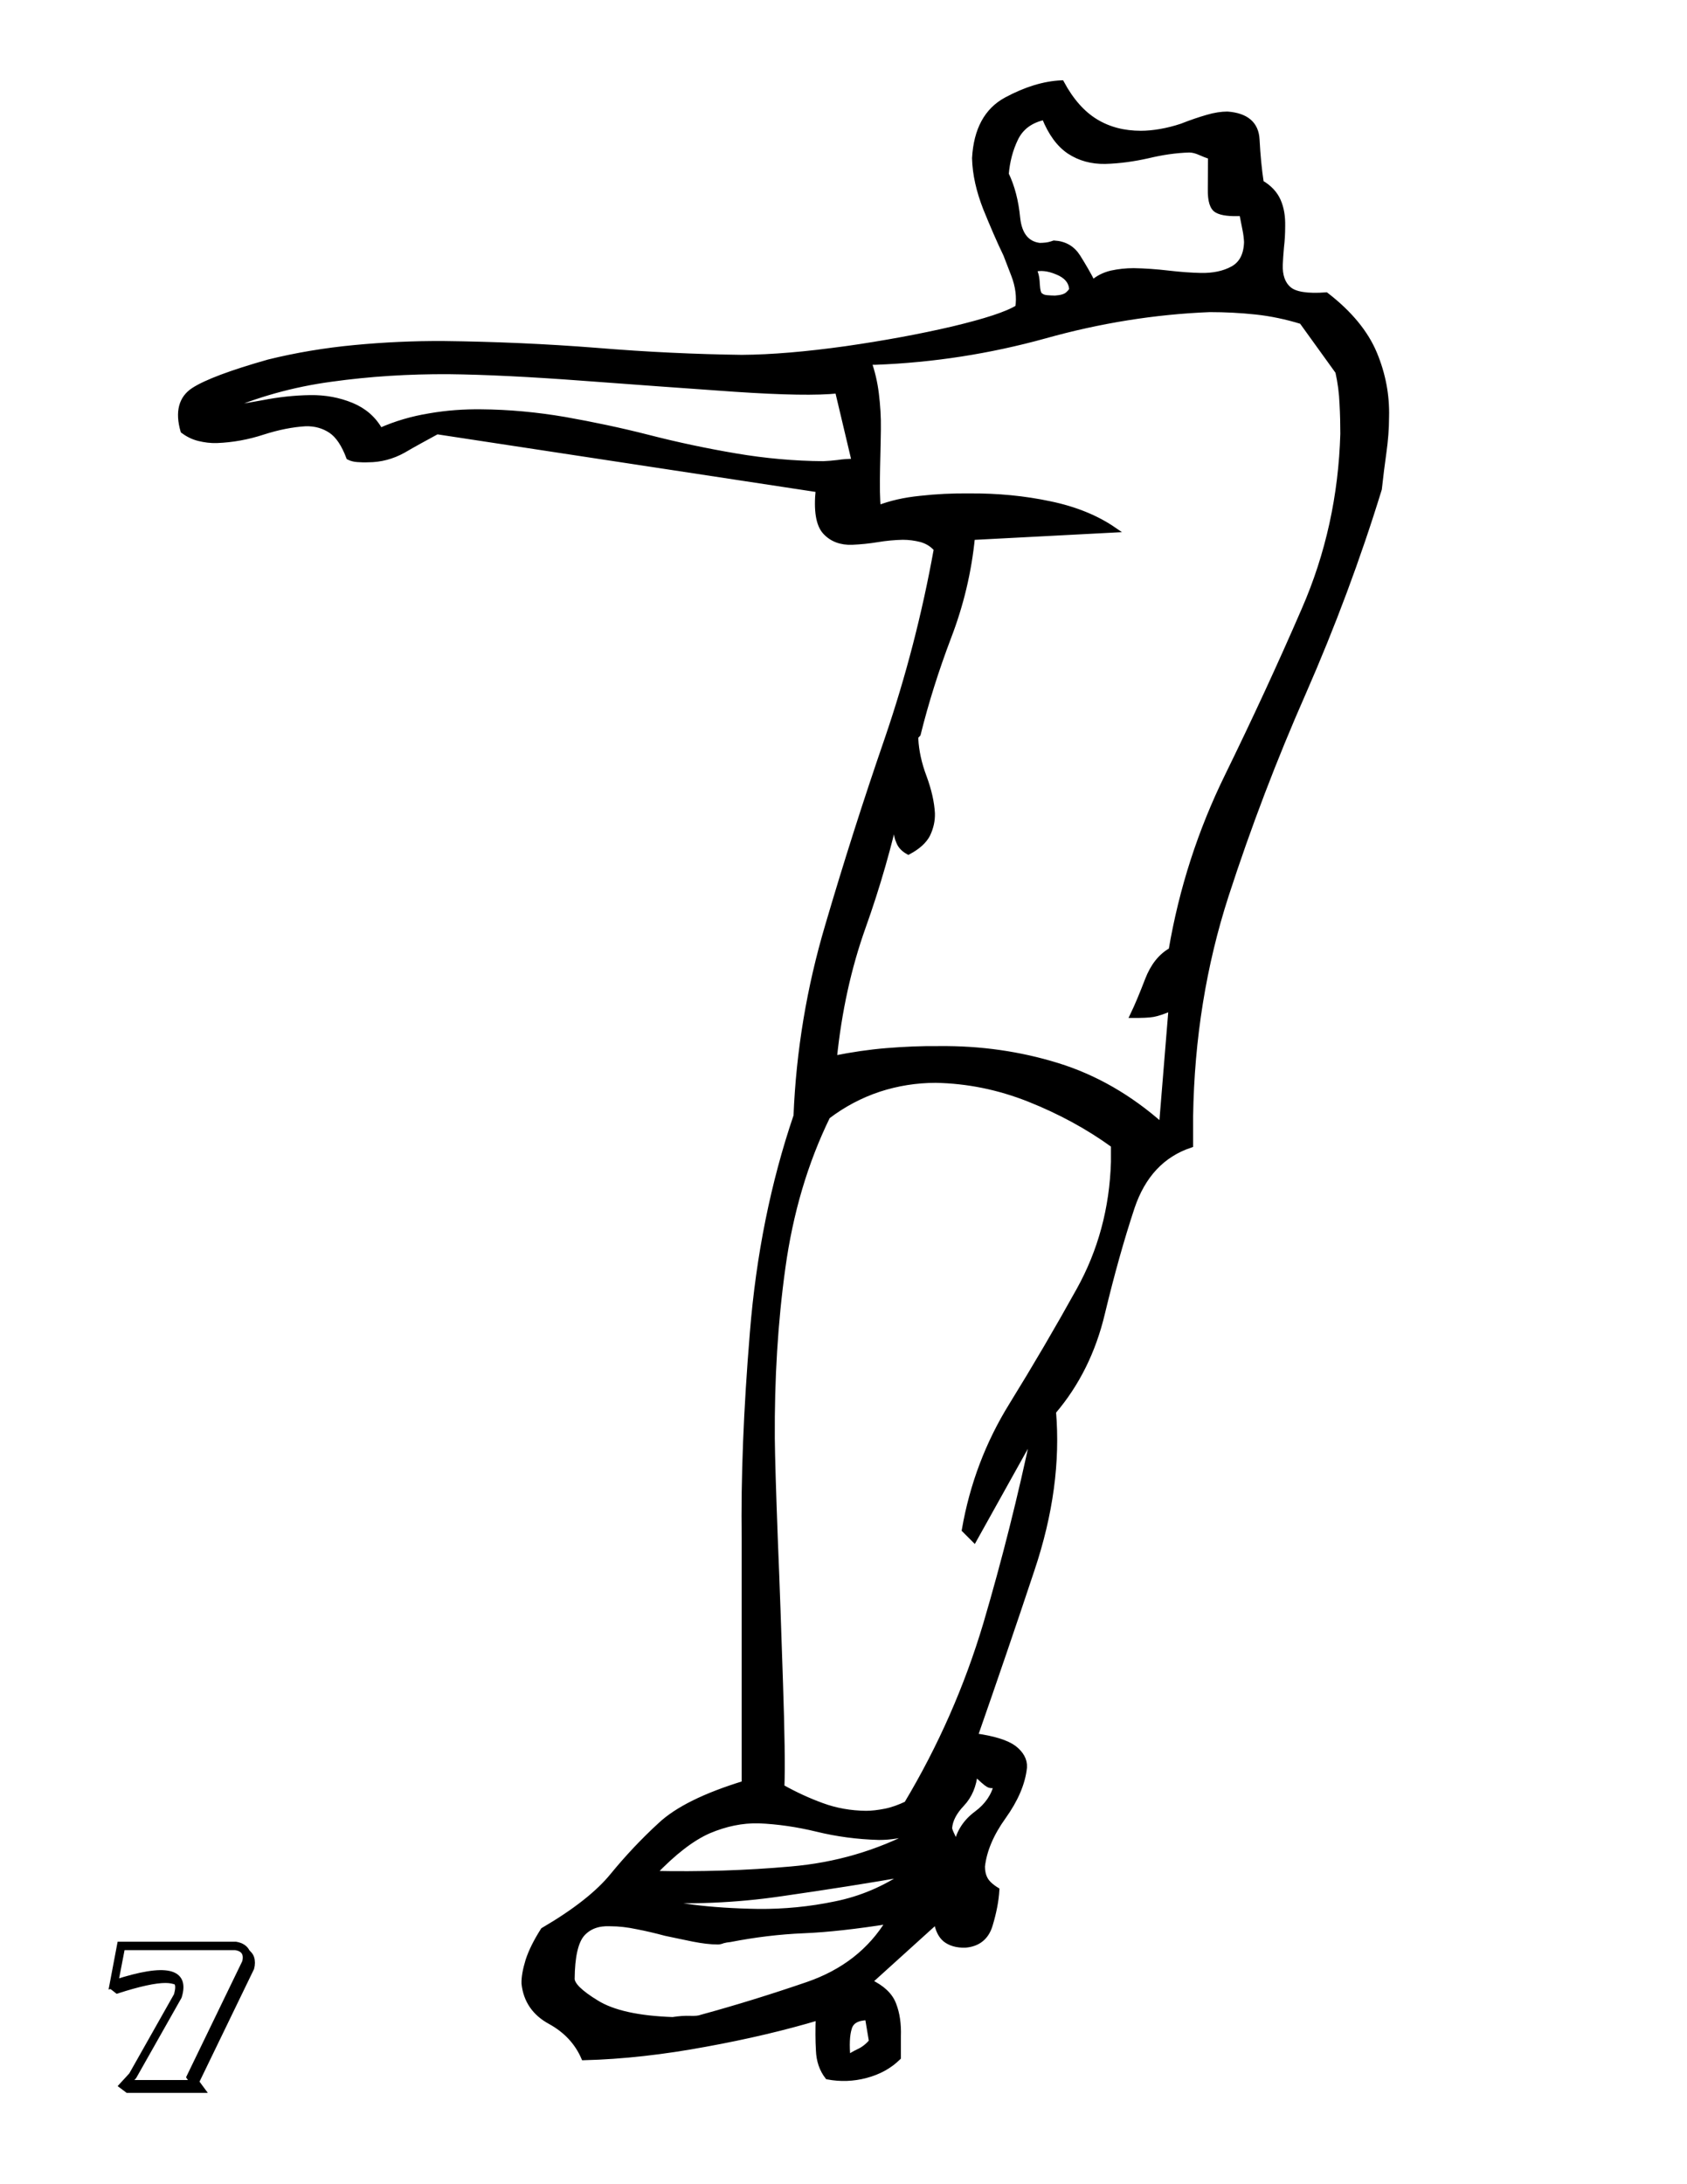 <?xml version="1.0" encoding="UTF-8" standalone="no"?>
<!-- Created with Serif DrawPlus 12,0,4,27 (May 24, 08:37:51) (http://www.serif.com) -->
<svg version="1.1" xmlns="http://www.w3.org/2000/svg" xmlns:xlink="http://www.w3.org/1999/xlink" width="816" height="1056">
	<g id="Layer_1">
		<path id="dp_path001" transform="matrix(1,0,0,1,44.271,1008.42)" fill="black" stroke="black" stroke-width="2.667" d="M 47.256,-4.224 L 74.184,-59.808 C 75.184,-63.904 73.656,-66.272 69.608,-66.912 L 14.872,-66.912 L 11.616,-50.016 C 35.96,-57.888 46.2,-55.584 42.328,-43.104 L 20.504,-4.512 L 17.688,-1.44 L 49.28,-1.44 Z M 12.408,-45.952 L 10.824,-47.2 C 10.24,-47.648 9.912,-47.872 9.856,-47.872 L 13.728,-68.32 L 69.784,-68.32 C 72.48,-67.872 74.304,-66.688 75.24,-64.768 L 76.296,-63.624 C 77.232,-62.6 77.704,-61.224 77.704,-59.496 C 77.704,-58.6 77.584,-57.736 77.352,-56.904 L 50.688,-1.856 L 53.592,2.08 L 17.424,2.08 L 14.608,-0.032 L 19.36,-5.208 L 41.184,-43.848 C 41.36,-44.552 41.504,-45.224 41.624,-45.864 C 41.744,-46.504 41.8,-47.112 41.8,-47.68 C 41.8,-48.384 41.656,-49.152 41.36,-49.984 C 39.776,-50.688 37.896,-51.04 35.728,-51.04 C 30.744,-51.04 22.968,-49.344 12.408,-45.952 Z "/>
		<path id="dp_path002" transform="matrix(1,0,0,1,81.164,964.813)" fill="black" stroke="black" stroke-width="2.667" d="M 494.611,-425.099 C 495.192,-462.855 501,-498.481 511.843,-531.979 C 522.687,-565.379 535.175,-598.101 549.309,-630.145 C 563.347,-662.191 575.643,-695.009 585.904,-728.409 C 586.581,-734.703 587.356,-740.705 588.131,-746.223 C 588.905,-751.839 589.389,-757.453 589.389,-763.165 C 589.68,-773.621 587.744,-783.883 583.581,-793.855 C 579.417,-803.825 571.673,-813.313 560.249,-822.124 C 551.149,-821.445 545.049,-822.413 542.145,-825.028 C 539.144,-827.641 537.789,-831.611 537.983,-836.936 C 538.079,-839.259 538.273,-842.067 538.563,-845.359 C 538.951,-848.553 539.144,-851.941 539.144,-855.524 C 539.241,-860.171 538.563,-864.236 537.015,-867.721 C 535.465,-871.207 532.755,-874.111 528.785,-876.435 C 527.817,-882.824 527.14,-889.795 526.752,-897.347 C 526.365,-904.8 521.621,-908.867 512.521,-909.544 C 509.713,-909.544 506.421,-909.06 502.84,-907.995 C 499.161,-906.931 495.095,-905.575 490.448,-903.736 C 486.963,-902.573 483.477,-901.703 480.089,-901.121 C 476.7,-900.541 473.603,-900.251 470.699,-900.251 C 462.469,-900.251 455.208,-902.089 448.819,-905.963 C 442.429,-909.835 436.911,-916.031 432.264,-924.647 C 423.841,-924.26 415.032,-921.549 405.641,-916.515 C 396.153,-911.384 391.119,-901.993 390.344,-888.343 C 390.539,-880.597 392.377,-872.563 395.669,-864.14 C 399.057,-855.813 402.252,-848.359 405.447,-841.776 C 405.835,-840.711 407.093,-837.516 409.223,-831.999 C 411.353,-826.48 412.031,-821.155 411.256,-816.121 C 406.028,-812.829 395.476,-809.441 379.696,-805.665 C 363.915,-801.987 346.585,-798.792 327.708,-796.081 C 308.927,-793.467 292.177,-792.015 277.656,-791.919 C 255.389,-792.208 231.961,-793.273 207.371,-795.307 C 182.78,-797.243 158.191,-798.308 133.6,-798.599 C 118.981,-798.695 104.556,-798.017 90.325,-796.661 C 75.997,-795.307 62.153,-792.983 48.793,-789.692 C 30.689,-784.56 18.588,-780.011 12.585,-776.137 C 6.583,-772.265 4.84,-765.683 7.455,-756.581 C 9.777,-754.839 12.295,-753.581 15.103,-752.903 C 17.911,-752.225 20.717,-751.839 23.719,-751.935 C 31.271,-752.225 38.725,-753.581 46.083,-756.001 C 53.343,-758.324 60.217,-759.68 66.703,-760.067 C 71.351,-760.164 75.416,-759.003 78.901,-756.679 C 82.387,-754.355 85.291,-749.999 87.615,-743.803 C 88.776,-743.221 90.132,-742.835 91.777,-742.737 C 93.423,-742.641 95.069,-742.544 96.908,-742.641 C 102.911,-742.641 108.623,-744.189 113.851,-747.095 C 118.981,-750.096 124.5,-753.096 130.212,-756.195 L 314.735,-728.119 C 313.669,-717.955 314.832,-711.177 318.027,-707.692 C 321.221,-704.207 325.577,-702.561 330.999,-702.755 C 335.065,-702.948 339.131,-703.336 343.197,-704.013 C 347.264,-704.691 351.329,-705.079 355.492,-705.175 C 358.493,-705.175 361.495,-704.788 364.496,-704.013 C 367.497,-703.141 369.917,-701.593 371.853,-699.367 C 366.239,-668.096 358.3,-637.407 348.037,-607.395 C 337.679,-577.384 328.095,-547.275 319.285,-517.264 C 310.379,-487.252 305.247,-456.563 303.988,-425.292 C 292.952,-392.86 285.885,-357.912 282.884,-320.543 C 279.785,-283.173 278.527,-249.967 278.915,-221.02 L 278.915,-102.523 C 259.94,-96.713 246.385,-90.033 238.253,-82.385 C 230.024,-74.835 222.376,-66.701 215.309,-58.085 C 208.241,-49.372 197.012,-40.563 181.619,-31.559 C 178.231,-26.235 175.809,-21.395 174.357,-16.941 C 173.003,-12.488 172.325,-8.808 172.421,-5.808 C 173.293,2.325 177.552,8.521 185.104,12.587 C 192.655,16.749 198.077,22.559 201.272,29.916 C 220.149,29.432 239.705,27.205 260.036,23.429 C 280.269,19.751 298.567,15.395 314.735,10.553 C 314.541,16.363 314.541,21.687 314.832,26.528 C 315.025,31.465 316.477,35.725 319.188,39.211 C 325.384,40.372 331.483,40.179 337.679,38.532 C 343.875,36.887 349.007,34.079 353.265,29.916 L 353.265,19.655 C 353.46,13.943 352.781,8.811 351.039,4.357 C 349.393,-0.096 345.521,-3.775 339.325,-6.679 L 371.853,-36.109 C 372.435,-32.043 373.887,-29.043 376.113,-27.203 C 378.437,-25.363 381.632,-24.395 385.697,-24.492 C 391.893,-24.976 395.96,-28.268 397.703,-34.269 C 399.541,-40.369 400.607,-45.984 400.897,-51.019 C 398.089,-52.761 396.251,-54.504 395.283,-56.343 C 394.313,-58.183 393.927,-60.216 393.927,-62.443 C 394.797,-70.187 398.187,-78.223 404.092,-86.452 C 409.997,-94.68 413.483,-102.716 414.257,-110.364 C 414.451,-113.849 412.708,-116.947 409.223,-119.657 C 405.641,-122.272 399.445,-124.208 390.441,-125.467 C 399.832,-152.38 409.029,-179.197 417.936,-206.013 C 426.94,-232.831 430.328,-258.196 428.295,-282.301 C 439.719,-295.661 447.657,-311.636 452.013,-330.127 C 456.467,-348.617 461.211,-365.656 466.341,-381.147 C 471.569,-396.636 480.96,-406.704 494.611,-411.255 Z M 480.767,-420.548 C 465.277,-434.296 448.432,-443.977 430.231,-449.592 C 412.031,-455.207 393.056,-457.917 373.209,-457.724 C 364.593,-457.821 356.171,-457.433 347.748,-456.756 C 339.421,-456.079 330.903,-454.82 322.287,-453.077 C 324.609,-475.925 329.256,-497.029 336.227,-516.585 C 343.197,-536.045 349.007,-556.279 353.653,-577.384 L 352.491,-563.443 C 352.395,-561.603 352.781,-559.764 353.653,-557.828 C 354.428,-555.795 355.976,-554.245 358.203,-552.987 C 362.753,-555.407 365.851,-558.215 367.497,-561.409 C 369.047,-564.701 369.82,-567.993 369.724,-571.575 C 369.433,-576.9 368.077,-582.805 365.755,-589.097 C 363.335,-595.487 361.979,-601.683 361.688,-607.589 C 361.688,-608.073 361.688,-608.46 361.785,-608.751 C 361.979,-608.944 362.269,-609.331 362.851,-609.912 C 366.723,-625.499 371.66,-641.085 377.565,-656.672 C 383.568,-672.259 387.44,-688.329 389.087,-705.079 L 457.532,-708.66 C 449.207,-714.372 438.847,-718.632 426.649,-721.149 C 414.353,-723.763 401.381,-725.021 387.828,-724.924 C 379.599,-725.021 371.66,-724.635 364.012,-723.763 C 356.267,-722.988 349.491,-721.439 343.584,-719.116 C 343.1,-722.988 343.004,-729.475 343.197,-738.672 C 343.391,-747.869 343.584,-754.161 343.584,-757.356 C 343.681,-763.165 343.295,-768.877 342.616,-774.395 C 341.939,-780.011 340.68,-785.141 339.035,-789.788 L 342.423,-789.788 C 370.304,-790.853 397.509,-795.113 424.132,-802.471 C 450.755,-809.925 477.379,-814.185 504.001,-815.249 C 511.553,-815.249 519.008,-814.863 526.268,-814.088 C 533.529,-813.313 540.984,-811.764 548.535,-809.441 L 566.057,-785.141 C 567.22,-779.913 567.897,-774.783 568.091,-769.652 C 568.381,-764.617 568.479,-759.68 568.479,-755.033 C 567.607,-725.119 561.411,-696.752 549.696,-669.936 C 538.079,-643.119 525.688,-616.399 512.617,-589.679 C 499.548,-563.056 490.448,-534.98 485.413,-505.356 C 480.38,-502.548 476.604,-497.804 473.989,-491.028 C 471.376,-484.251 469.052,-478.636 466.825,-473.988 C 471.183,-473.988 474.473,-474.085 476.604,-474.472 C 478.733,-474.86 481.735,-475.828 485.413,-477.473 Z M 504.389,-873.337 C 504.292,-867.721 505.357,-864.333 507.584,-863.172 C 509.811,-861.913 513.78,-861.429 519.588,-861.72 C 520.169,-858.815 520.653,-856.201 521.137,-853.877 C 521.621,-851.555 521.815,-849.521 521.912,-847.779 C 521.719,-841.485 519.492,-837.225 515.135,-834.805 C 510.875,-832.483 505.744,-831.417 499.741,-831.515 C 494.999,-831.611 489.673,-831.999 483.865,-832.676 C 478.153,-833.353 472.537,-833.741 467.213,-833.837 C 463.535,-833.837 459.952,-833.451 456.371,-832.676 C 452.788,-831.804 449.787,-830.256 447.367,-828.029 C 445.237,-832.192 442.816,-836.355 440.203,-840.517 C 437.589,-844.68 433.813,-846.907 428.683,-847.197 C 427.036,-846.617 425.777,-846.327 424.809,-846.229 C 423.841,-846.132 422.873,-846.036 421.712,-846.036 C 415.419,-846.811 411.837,-851.36 410.965,-859.396 C 410.191,-867.528 408.352,-874.595 405.447,-880.597 C 405.931,-886.6 407.384,-892.408 409.997,-897.831 C 412.612,-903.252 417.259,-906.737 424.035,-908.189 C 427.133,-900.444 431.199,-894.925 436.136,-891.635 C 441.171,-888.343 446.883,-886.793 453.369,-886.891 C 460.34,-887.084 467.213,-888.052 474.087,-889.601 C 480.96,-891.247 487.544,-892.215 494.029,-892.408 C 495.772,-892.408 497.515,-891.924 499.257,-891.151 C 501,-890.376 502.743,-889.697 504.485,-889.117 Z M 457.532,-403.025 C 456.855,-380.468 451.239,-359.848 440.88,-341.163 C 430.521,-322.479 419.679,-303.987 408.255,-285.496 C 396.831,-267.103 389.183,-246.965 385.407,-225.183 L 390.055,-220.536 L 419.195,-272.813 C 412.612,-241.351 404.769,-210.273 395.767,-179.681 C 386.665,-149.185 373.887,-120.141 357.429,-92.648 C 353.944,-91.001 350.555,-89.743 347.167,-89.065 C 343.779,-88.388 340.584,-88 337.679,-88 C 330.128,-88.097 323.06,-89.356 316.477,-91.776 C 309.797,-94.196 303.311,-97.197 296.921,-100.78 C 297.308,-110.848 297.019,-127.596 296.244,-151.025 C 295.469,-174.356 294.695,-197.591 293.727,-220.729 C 292.855,-243.867 292.371,-260.132 292.275,-269.329 C 292.081,-297.985 293.727,-325.576 297.405,-352.005 C 301.084,-378.532 308.248,-402.929 319.091,-425.099 C 326.74,-430.908 334.968,-435.264 343.972,-438.265 C 352.879,-441.169 362.076,-442.621 371.467,-442.621 C 386.763,-442.331 401.768,-439.331 416.677,-433.424 C 431.489,-427.519 445.14,-420.161 457.532,-411.157 Z M 362.172,-78.804 C 343.295,-68.832 323.06,-62.927 301.375,-61.087 C 279.785,-59.151 257.519,-58.473 234.768,-58.957 C 244.547,-69.219 253.453,-76.092 261.585,-79.675 C 269.815,-83.16 277.849,-84.805 285.885,-84.612 C 295.081,-84.225 304.473,-82.869 314.057,-80.545 C 323.544,-78.223 333.516,-76.867 343.972,-76.577 C 346.585,-76.577 349.491,-76.771 352.395,-77.255 C 355.396,-77.739 358.687,-78.223 362.172,-78.804 Z M 348.812,-36.012 C 340.003,-21.491 326.933,-11.325 309.604,-5.323 C 292.371,0.583 275.236,5.907 258.197,10.553 C 257.035,11.037 255.099,11.232 252.581,11.135 C 250.064,11.037 247.257,11.232 244.256,11.716 C 227.508,11.135 215.212,8.424 207.273,3.487 C 199.335,-1.355 195.463,-5.227 195.463,-8.131 C 195.56,-18.877 197.205,-26.137 200.4,-29.816 C 203.692,-33.496 208.241,-35.141 214.051,-34.851 C 218.213,-34.851 222.473,-34.367 227.024,-33.399 C 231.573,-32.528 236.124,-31.463 240.771,-30.204 C 245.417,-29.236 249.871,-28.268 254.228,-27.396 C 258.681,-26.525 262.553,-26.041 266.135,-26.041 C 266.716,-26.041 267.588,-26.235 268.556,-26.621 C 269.62,-26.912 270.783,-27.105 271.944,-27.203 C 283.852,-29.527 295.76,-30.979 307.473,-31.463 C 319.188,-31.947 332.935,-33.496 348.812,-36.012 Z M 332.161,-741.673 C 329.256,-741.673 326.545,-741.479 324.125,-741.092 C 321.705,-740.801 319.285,-740.608 317.059,-740.511 C 303.02,-740.608 288.887,-741.867 274.655,-744.287 C 260.327,-746.707 246.192,-749.708 232.251,-753.291 C 218.988,-756.679 205.628,-759.487 191.977,-761.907 C 178.424,-764.229 164.871,-765.488 151.511,-765.585 C 143.281,-765.683 134.956,-765.101 126.629,-763.649 C 118.304,-762.293 110.268,-759.971 102.717,-756.581 C 99.619,-762.197 94.972,-766.263 88.873,-768.78 C 82.773,-771.297 76.093,-772.556 69.027,-772.459 C 61.281,-772.363 53.731,-771.491 46.179,-770.039 C 38.628,-768.683 31.948,-767.521 26.043,-766.844 C 42.693,-774.105 60.313,-779.043 78.901,-781.559 C 97.587,-784.173 116.464,-785.335 135.827,-785.239 C 153.349,-785.044 175.036,-783.98 200.884,-782.044 C 226.636,-780.107 251.227,-778.364 274.461,-776.719 C 297.696,-775.169 314.153,-774.879 324.028,-775.944 Z M 229.928,-46.565 C 252.291,-45.209 274.557,-46.081 296.824,-49.372 C 319.091,-52.568 339.325,-55.763 357.525,-58.957 C 346.973,-51.696 335.452,-46.759 322.964,-44.241 C 310.475,-41.628 297.987,-40.465 285.691,-40.563 C 273.88,-40.756 263.135,-41.435 253.453,-42.692 C 243.675,-44.048 235.833,-45.307 229.928,-46.565 Z M 400.897,-101.941 C 399.639,-96.52 396.444,-91.776 391.216,-87.904 C 385.988,-84.031 382.696,-78.997 381.535,-72.897 C 380.373,-75.221 379.501,-77.061 378.921,-78.319 C 378.34,-79.577 378.049,-80.545 378.049,-81.031 C 378.34,-84.903 380.373,-88.775 384.052,-92.648 C 387.731,-96.52 389.86,-101.555 390.441,-107.751 C 393.636,-104.555 395.863,-102.619 396.928,-102.039 C 397.993,-101.457 399.348,-101.457 400.897,-102.135 Z M 340.487,22.171 C 338.647,24.397 336.517,26.044 334.193,27.108 C 331.967,28.173 330.128,29.239 328.869,30.304 C 328.288,23.913 328.481,19.073 329.547,15.685 C 330.515,12.296 333.516,10.651 338.551,10.553 Z M 418.711,-834.612 C 422.099,-835.58 425.875,-835.193 430.231,-833.353 C 434.588,-831.611 436.911,-828.9 437.299,-825.319 C 437.395,-824.544 436.717,-823.672 435.459,-822.511 C 434.2,-821.349 432.071,-820.768 429.167,-820.575 C 428.004,-820.575 426.649,-820.671 425.293,-820.768 C 423.939,-820.865 422.873,-821.252 422.196,-821.833 C 421.228,-822.22 420.647,-824.06 420.453,-827.351 C 420.356,-830.643 419.776,-833.063 418.711,-834.612 Z "/>
	</g>
</svg>
